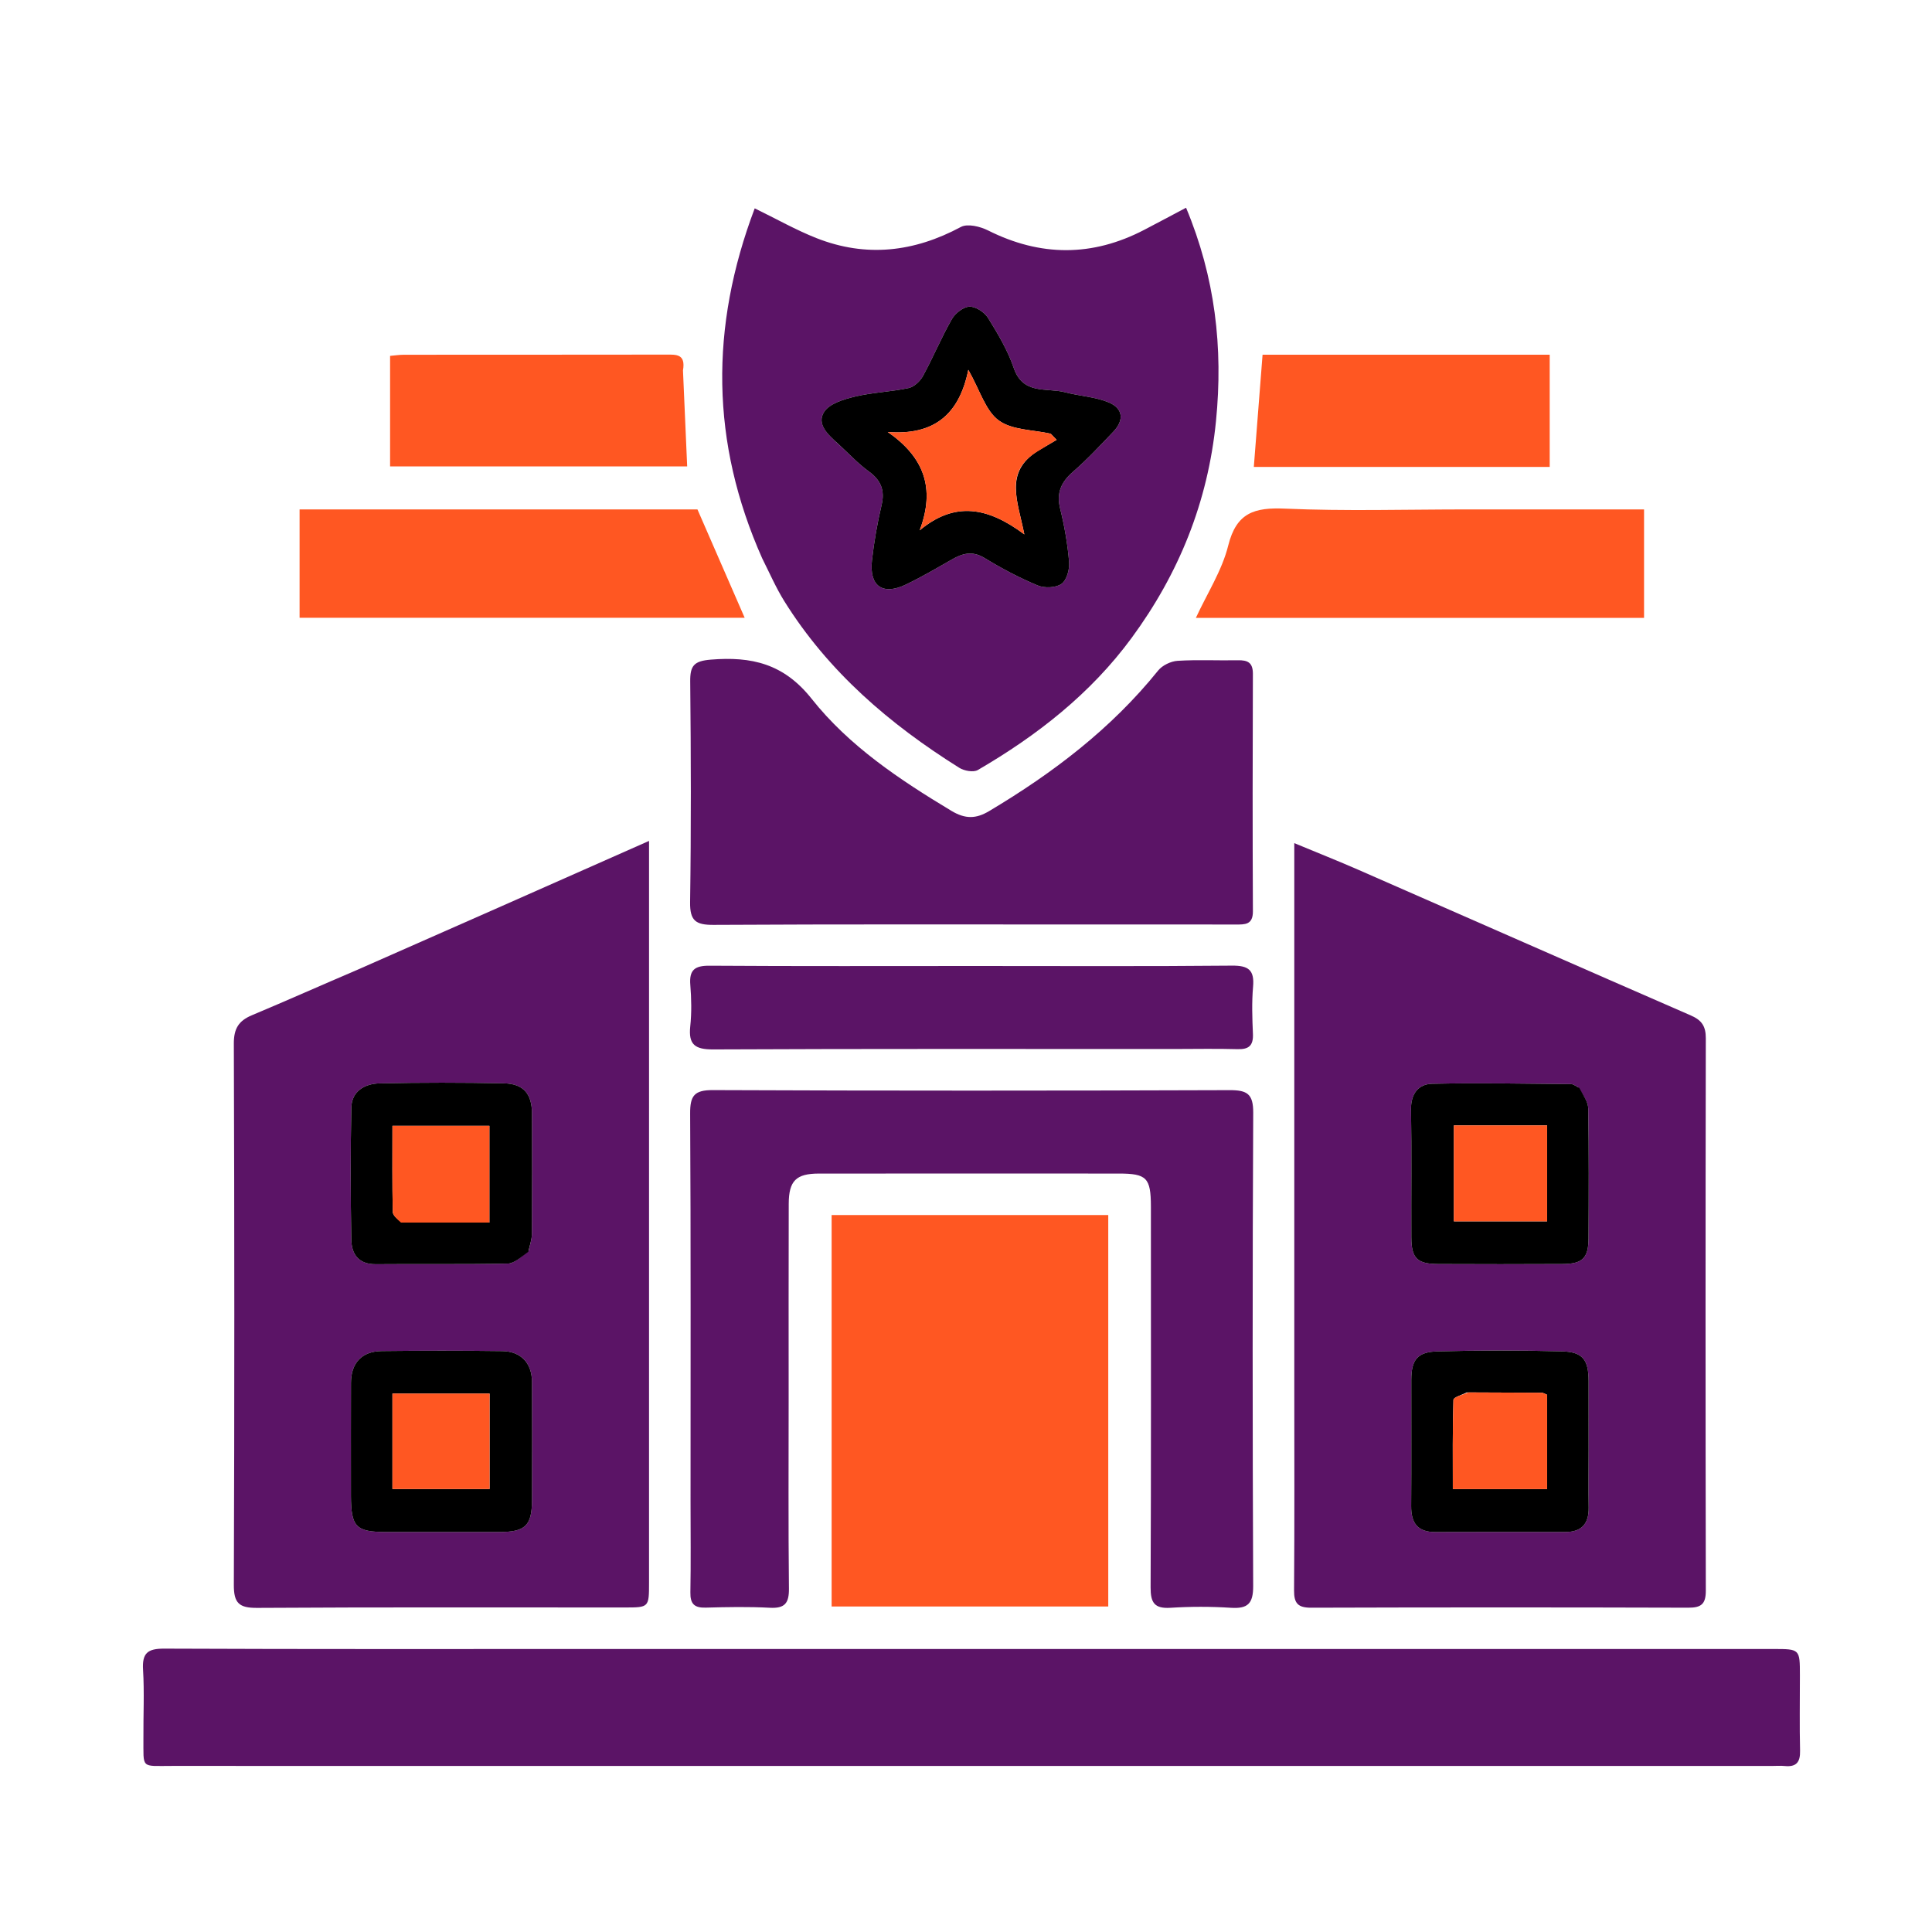<?xml version="1.0" encoding="UTF-8"?>
<svg xmlns="http://www.w3.org/2000/svg" width="512" height="512" viewBox="0 0 512 512" fill="none">
  <g clip-path="url(#clip0_36_4249)" filter="url(#filter0_d_36_4249)">
    <path d="M94.878 252.932C120.467 241.679 145.684 230.508 172.003 218.85C172.003 222.571 172.003 224.537 172.003 226.504C172.003 289.472 172.004 352.439 172.001 415.407C172.001 421.984 171.989 421.997 165.576 421.998C133.092 422.003 100.608 421.904 68.126 422.105C63.343 422.134 61.951 420.841 61.969 415.998C62.142 368.19 62.131 320.381 61.968 272.572C61.954 268.586 63.25 266.522 66.748 265.053C76.047 261.15 85.259 257.042 94.878 252.932ZM140.141 327.33C140.426 325.895 140.948 324.461 140.958 323.023C141.028 312.366 141.03 301.708 140.982 291.05C140.958 285.884 138.709 283.201 133.551 283.096C122.565 282.872 111.568 282.867 100.582 283.108C96.705 283.193 93.197 285.132 93.106 289.551C92.867 301.203 92.896 312.866 93.101 324.519C93.168 328.353 95.013 331.07 99.583 331.028C111.239 330.922 122.899 331.113 134.551 330.864C136.339 330.826 138.091 329.087 140.141 327.33ZM93.001 390.369C93.001 391.034 92.999 391.699 93.001 392.364C93.038 400.686 94.31 401.995 102.396 401.999C112.373 402.004 122.35 402.008 132.327 401.997C139.191 401.99 140.949 400.34 140.983 393.626C141.036 383.15 141.026 372.674 140.984 362.198C140.964 357.26 138.067 354.122 133.074 354.056C122.434 353.915 111.79 353.925 101.149 354.047C95.885 354.107 93.032 357.2 93.012 362.463C92.977 371.443 93.001 380.422 93.001 390.369Z" fill="#5B1466"></path>
    <path d="M342.999 363C342.999 315.215 342.999 267.93 342.999 219.441C349.195 222.013 354.619 224.16 359.96 226.498C389.352 239.364 418.708 252.311 448.125 265.12C450.986 266.365 452.061 267.982 452.056 271.116C451.971 319.924 451.965 368.733 452.059 417.541C452.065 421.081 450.853 422.066 447.44 422.056C414.124 421.957 380.807 421.954 347.491 422.059C343.991 422.07 342.914 420.928 342.94 417.472C343.074 399.483 343 381.491 342.999 363ZM418.166 284.101C417.567 283.822 416.969 283.304 416.368 283.299C404.078 283.194 391.782 282.939 379.499 283.218C375.869 283.3 373.862 285.888 373.935 290.05C374.132 301.348 373.965 312.653 374.019 323.954C374.045 329.473 375.566 330.959 381.174 330.984C392.143 331.031 403.113 331.039 414.082 330.979C419.373 330.95 420.946 329.412 420.976 324.191C421.041 312.723 421.085 301.254 420.903 289.788C420.875 288.027 419.595 286.286 418.166 284.101ZM421.001 379.5C421.001 373.676 421.017 367.852 420.995 362.028C420.975 356.341 419.481 354.268 413.901 354.122C402.926 353.837 391.934 353.842 380.959 354.129C375.599 354.27 374.022 356.376 374.01 361.67C373.983 372.819 374.061 383.968 373.975 395.116C373.94 399.559 375.641 402.025 380.355 402.007C391.836 401.962 403.318 401.98 414.799 401.996C419.192 402.002 421.088 399.774 421.015 395.475C420.93 390.484 420.999 385.491 421.001 379.5Z" fill="#5B1466"></path>
    <path d="M183 433.001C278.99 433.001 374.479 433.001 469.969 433.002C476.986 433.002 476.99 433.01 476.993 439.995C476.996 446.661 476.88 453.329 477.036 459.992C477.107 463.03 476.006 464.31 472.979 464.012C471.824 463.898 470.648 464 469.482 464C328.164 464 186.846 464.005 45.528 463.988C37.169 463.987 38.069 464.841 38.009 456.506C37.965 450.507 38.274 444.491 37.911 438.514C37.641 434.08 39.119 432.888 43.516 432.906C81.844 433.072 120.173 433.001 158.503 433.001C166.502 433.001 174.501 433.001 183 433.001Z" fill="#5B1466"></path>
    <path d="M201.99 143.966C188.323 113.258 188.108 82.687 200.007 51.216C205.824 54.049 210.95 56.968 216.382 59.107C229.537 64.29 242.235 62.809 254.649 56.145C256.405 55.203 259.742 56.013 261.822 57.057C275.724 64.04 289.475 64.089 303.257 56.899C306.894 55.001 310.511 53.066 314.321 51.052C322.003 69.44 324.195 88.078 322.244 107.638C320.11 129.043 312.428 148.008 299.87 165.084C289.034 179.82 274.845 190.922 259.128 200.065C257.965 200.741 255.511 200.286 254.212 199.472C235.768 187.917 219.506 174.004 207.855 155.324C205.673 151.825 204.015 147.999 201.99 143.966ZM222.465 113.969C225.035 116.305 227.427 118.885 230.22 120.914C233.458 123.267 234.556 125.921 233.625 129.872C232.493 134.677 231.636 139.575 231.082 144.481C230.31 151.324 233.907 153.877 240.067 150.916C244.231 148.915 248.234 146.57 252.248 144.272C255.108 142.636 257.702 141.916 260.909 143.875C265.413 146.625 270.127 149.117 274.99 151.148C276.807 151.906 279.823 151.799 281.323 150.728C282.709 149.738 283.484 146.875 283.323 144.937C282.93 140.191 282.097 135.44 280.954 130.812C279.909 126.581 281.232 123.733 284.398 120.983C288.159 117.717 291.569 114.035 295.022 110.43C297.965 107.356 297.67 104.207 293.737 102.607C290.155 101.149 286.075 100.963 282.282 99.96C277.393 98.668 271.119 100.743 268.656 93.523C267.067 88.866 264.467 84.492 261.854 80.28C260.913 78.761 258.591 77.222 256.942 77.266C255.316 77.31 253.151 79.008 252.26 80.572C249.472 85.459 247.302 90.694 244.605 95.638C243.849 97.024 242.243 98.529 240.783 98.842C236.119 99.84 231.265 99.984 226.636 101.09C223.676 101.798 219.894 102.905 218.431 105.121C216.294 108.357 219.411 111.191 222.465 113.969Z" fill="#5B1466"></path>
    <path d="M209.001 366C209 383.323 208.896 400.147 209.077 416.968C209.119 420.863 207.997 422.288 204.011 422.074C198.363 421.772 192.685 421.878 187.026 422.039C184.013 422.125 182.903 421.051 182.958 418.004C183.103 410.011 183.001 402.014 183.001 394.019C183 359.707 183.09 325.394 182.897 291.082C182.87 286.359 184.009 284.868 188.937 284.888C234.575 285.077 280.214 285.063 325.853 284.902C330.49 284.886 332.139 285.871 332.115 290.88C331.913 332.687 331.926 374.496 332.104 416.303C332.124 420.994 330.667 422.371 326.175 422.08C320.867 421.736 315.504 421.743 310.195 422.079C305.933 422.348 304.904 420.73 304.922 416.673C305.067 384.527 305.002 352.379 305.002 320.232C305.002 318.733 305.005 317.234 305.001 315.735C304.98 308.128 303.906 307.01 296.485 307.003C281.994 306.991 267.503 306.999 253.012 306.999C241.019 307 229.026 306.986 217.034 307.006C210.986 307.016 209.042 308.892 209.022 315.031C208.968 331.854 209.002 348.677 209.001 366Z" fill="#5B1466"></path>
    <path d="M291 240.999C256.697 240.999 222.894 240.909 189.092 241.101C184.386 241.128 182.812 240.022 182.884 235.074C183.169 215.595 183.11 196.109 182.915 176.629C182.873 172.425 183.879 171.175 188.371 170.808C199.175 169.926 207.71 171.869 215.09 181.181C225.015 193.706 238.396 202.617 252.112 210.871C255.878 213.138 258.718 212.981 262.13 210.948C279.018 200.884 294.479 189.142 306.918 173.702C308.033 172.318 310.283 171.237 312.075 171.124C317.383 170.788 322.726 171.081 328.053 170.976C330.658 170.925 332.04 171.586 332.028 174.572C331.948 195.552 331.934 216.534 332.032 237.514C332.049 241.095 329.935 241.012 327.468 241.007C315.479 240.982 303.489 240.997 291 240.999Z" fill="#5B1466"></path>
    <path d="M276.998 318C282.801 318 288.103 318 293.7 318C293.7 352.724 293.7 387.104 293.7 421.742C269.308 421.742 245.043 421.742 220.389 421.742C220.389 387.455 220.389 353.074 220.389 318C238.997 318 257.748 318 276.998 318Z" fill="#FF5722"></path>
    <path d="M259 252.001C281.827 252.002 304.155 252.116 326.48 251.904C330.871 251.863 332.467 253.066 332.076 257.51C331.713 261.643 331.86 265.84 332.038 269.997C332.168 273.044 331 274.126 327.979 274.04C322.318 273.878 316.65 274 310.985 274C270.33 274 229.674 273.919 189.02 274.107C184.206 274.129 182.408 272.862 182.924 267.992C183.309 264.367 183.233 260.65 182.939 257.008C182.619 253.043 184.103 251.899 188.02 251.925C211.512 252.082 235.006 252.002 259 252.001Z" fill="#5B1466"></path>
    <path d="M389 131C404.795 131 420.089 131 435.691 131C435.691 140.708 435.691 150.092 435.691 159.739C396.18 159.739 356.783 159.739 316.921 159.739C319.923 153.24 323.846 147.194 325.491 140.58C327.667 131.834 332.464 130.439 340.543 130.793C356.501 131.493 372.511 131 389 131Z" fill="#FF5722"></path>
    <path d="M113 131C137.472 131 161.444 131 184.833 131C189.096 140.783 193.17 150.131 197.346 159.716C158.16 159.716 118.974 159.716 79.394 159.716C79.394 150.469 79.394 141.082 79.394 131C90.327 131 101.413 131 113 131Z" fill="#FF5722"></path>
    <path d="M180.998 94.174C181.363 102.853 181.728 111.052 182.109 119.609C156.455 119.609 130.105 119.609 103.377 119.609C103.377 110.1 103.377 100.379 103.377 90.313C104.529 90.215 105.798 90.014 107.068 90.013C130.223 89.994 153.378 90.017 176.533 89.976C179.187 89.971 181.755 89.748 180.998 94.174Z" fill="#FF5722"></path>
    <path d="M348.008 89.999C369.13 89.999 389.755 89.999 410.689 89.999C410.689 100.035 410.689 109.752 410.689 119.736C384.527 119.736 358.471 119.736 332.277 119.736C333.04 109.94 333.789 100.328 334.594 89.999C338.663 89.999 343.086 89.999 348.008 89.999Z" fill="#FF5722"></path>
    <path d="M140 327.732C138.09 329.087 136.338 330.826 134.55 330.864C122.899 331.113 111.238 330.922 99.582 331.028C95.012 331.07 93.168 328.354 93.1 324.519C92.895 312.866 92.867 301.203 93.106 289.551C93.196 285.133 96.705 283.193 100.582 283.108C111.567 282.867 122.565 282.872 133.551 283.096C138.709 283.201 140.958 285.885 140.981 291.05C141.03 301.708 141.027 312.366 140.957 323.024C140.948 324.461 140.426 325.895 140 327.732ZM106.73 319.997C114.341 319.997 121.952 319.997 129.698 319.997C129.698 311.115 129.698 302.732 129.698 294.347C121.009 294.347 112.625 294.347 104.002 294.347C104.002 302.169 103.939 309.647 104.081 317.12C104.099 318.084 105.182 319.027 106.73 319.997Z" fill="black"></path>
    <path d="M93.001 389.885C93.001 380.422 92.977 371.443 93.012 362.464C93.033 357.2 95.885 354.107 101.149 354.047C111.79 353.925 122.434 353.916 133.075 354.056C138.067 354.122 140.964 357.261 140.984 362.199C141.026 372.674 141.036 383.151 140.983 393.626C140.949 400.34 139.192 401.99 132.328 401.998C122.351 402.008 112.374 402.004 102.397 401.999C94.31 401.995 93.038 400.687 93.001 392.365C92.999 391.7 93.001 391.034 93.001 389.885ZM104 378.497C104 382.586 104 386.675 104 390.609C113.083 390.609 121.468 390.609 129.747 390.609C129.747 381.95 129.747 373.684 129.747 365.307C121.109 365.307 112.726 365.307 104 365.307C104 369.572 104 373.538 104 378.497Z" fill="black"></path>
    <path d="M418.53 284.319C419.595 286.286 420.875 288.027 420.903 289.788C421.085 301.253 421.041 312.723 420.976 324.191C420.946 329.412 419.373 330.95 414.082 330.979C403.113 331.039 392.143 331.031 381.174 330.983C375.566 330.959 374.045 329.473 374.019 323.954C373.965 312.652 374.132 301.348 373.935 290.049C373.862 285.888 375.869 283.3 379.499 283.218C391.782 282.939 404.078 283.194 416.368 283.299C416.969 283.304 417.566 283.822 418.53 284.319ZM410 312.425C410 306.342 410 300.259 410 294.242C401.321 294.242 393.389 294.242 385.287 294.242C385.287 302.868 385.287 311.25 385.287 319.666C393.629 319.666 401.678 319.666 410 319.666C410 317.36 410 315.382 410 312.425Z" fill="black"></path>
    <path d="M421.001 380C420.999 385.491 420.93 390.484 421.015 395.475C421.088 399.774 419.192 402.003 414.8 401.996C403.318 401.98 391.836 401.962 380.355 402.007C375.641 402.026 373.941 399.559 373.975 395.116C374.062 383.968 373.984 372.819 374.01 361.67C374.022 356.376 375.599 354.27 380.96 354.13C391.934 353.842 402.927 353.837 413.901 354.123C419.481 354.268 420.975 356.341 420.996 362.028C421.017 367.852 421.001 373.676 421.001 380ZM388.692 365.005C387.467 365.656 385.199 366.275 385.177 366.965C384.926 374.881 385.017 382.808 385.017 390.622C393.719 390.622 401.772 390.622 410 390.622C410 386.092 410 381.938 410 377.784C410 373.667 410 369.55 410 365.634C409.219 365.313 408.928 365.091 408.635 365.089C402.309 365.046 395.982 365.027 388.692 365.005Z" fill="black"></path>
    <path d="M222.211 113.71C219.411 111.19 216.293 108.357 218.43 105.12C219.893 102.904 223.676 101.798 226.635 101.09C231.264 99.983 236.119 99.84 240.782 98.841C242.242 98.528 243.848 97.024 244.605 95.638C247.301 90.694 249.472 85.458 252.259 80.571C253.151 79.008 255.316 77.309 256.941 77.266C258.591 77.221 260.912 78.76 261.854 80.279C264.466 84.492 267.067 88.866 268.656 93.523C271.119 100.742 277.393 98.667 282.282 99.96C286.075 100.962 290.154 101.148 293.736 102.606C297.67 104.207 297.965 107.355 295.022 110.429C291.569 114.035 288.159 117.716 284.398 120.983C281.232 123.733 279.909 126.581 280.954 130.812C282.097 135.44 282.929 140.191 283.323 144.936C283.484 146.874 282.709 149.737 281.322 150.727C279.823 151.798 276.807 151.906 274.989 151.147C270.127 149.116 265.412 146.625 260.909 143.874C257.701 141.915 255.107 142.636 252.248 144.272C248.234 146.569 244.23 148.914 240.067 150.915C233.907 153.876 230.309 151.323 231.082 144.48C231.636 139.574 232.492 134.676 233.624 129.871C234.555 125.92 233.458 123.266 230.219 120.913C227.427 118.884 225.034 116.305 222.211 113.71ZM274.986 115.519C276.665 114.535 278.344 113.55 280.023 112.566C279.498 112.023 278.974 111.48 278.45 110.938C273.769 109.874 268.205 110.014 264.66 107.407C261.168 104.839 259.723 99.488 256.614 94.007C254.191 105.953 247.436 111.415 235.269 110.484C244.837 117.12 247.945 125.341 243.727 136.54C253.119 128.732 261.839 130.433 271.461 137.616C269.687 128.687 266.092 121.164 274.986 115.519Z" fill="black"></path>
    <path d="M106.251 319.988C105.183 319.026 104.099 318.083 104.081 317.12C103.939 309.646 104.002 302.168 104.002 294.347C112.625 294.347 121.009 294.347 129.699 294.347C129.699 302.732 129.699 311.115 129.699 319.997C121.952 319.997 114.341 319.997 106.251 319.988Z" fill="#FF5722"></path>
    <path d="M104 378.001C104 373.538 104 369.572 104 365.307C112.726 365.307 121.109 365.307 129.747 365.307C129.747 373.684 129.747 381.949 129.747 390.609C121.468 390.609 113.083 390.609 104 390.609C104 386.675 104 382.586 104 378.001Z" fill="#FF5722"></path>
    <path d="M410 312.915C410 315.382 410 317.361 410 319.667C401.678 319.667 393.629 319.667 385.287 319.667C385.287 311.25 385.287 302.868 385.287 294.242C393.389 294.242 401.321 294.242 410 294.242C410 300.259 410 306.342 410 312.915Z" fill="#FF5722"></path>
    <path d="M389.174 365.004C395.982 365.027 402.309 365.046 408.635 365.089C408.928 365.091 409.219 365.313 410 365.634C410 369.55 410 373.666 410 377.783C410 381.937 410 386.091 410 390.622C401.772 390.622 393.719 390.622 385.017 390.622C385.017 382.808 384.926 374.881 385.177 366.965C385.198 366.275 387.467 365.656 389.174 365.004Z" fill="#FF5722"></path>
    <path d="M274.729 115.77C266.092 121.164 269.687 128.687 271.461 137.616C261.839 130.433 253.119 128.733 243.727 136.541C247.945 125.341 244.837 117.12 235.269 110.485C247.436 111.415 254.191 105.953 256.614 94.008C259.723 99.489 261.168 104.84 264.66 107.407C268.205 110.014 273.769 109.875 278.45 110.938C278.974 111.481 279.498 112.024 280.023 112.566C278.344 113.551 276.665 114.535 274.729 115.77Z" fill="#FF5722"></path>
  </g>
  <defs>
    <filter id="filter0_d_36_4249" x="-4" y="0" width="520" height="520" filterUnits="userSpaceOnUse" color-interpolation-filters="sRGB">
      <feFlood flood-opacity="0" result="BackgroundImageFix"></feFlood>
      <feColorMatrix in="SourceAlpha" type="matrix" values="0 0 0 0 0 0 0 0 0 0 0 0 0 0 0 0 0 0 127 0" result="hardAlpha"></feColorMatrix>
      <feOffset dy="4"></feOffset>
      <feGaussianBlur stdDeviation="2"></feGaussianBlur>
      <feComposite in2="hardAlpha" operator="out"></feComposite>
      <feColorMatrix type="matrix" values="0 0 0 0 0 0 0 0 0 0 0 0 0 0 0 0 0 0 0.25 0"></feColorMatrix>
      <feBlend mode="normal" in2="BackgroundImageFix" result="effect1_dropShadow_36_4249"></feBlend>
      <feBlend mode="normal" in="SourceGraphic" in2="effect1_dropShadow_36_4249" result="shape"></feBlend>
    </filter>
    <clipPath id="clip0_36_4249">
      <rect width="512" height="512" fill="white"></rect>
    </clipPath>
  </defs>
</svg>

